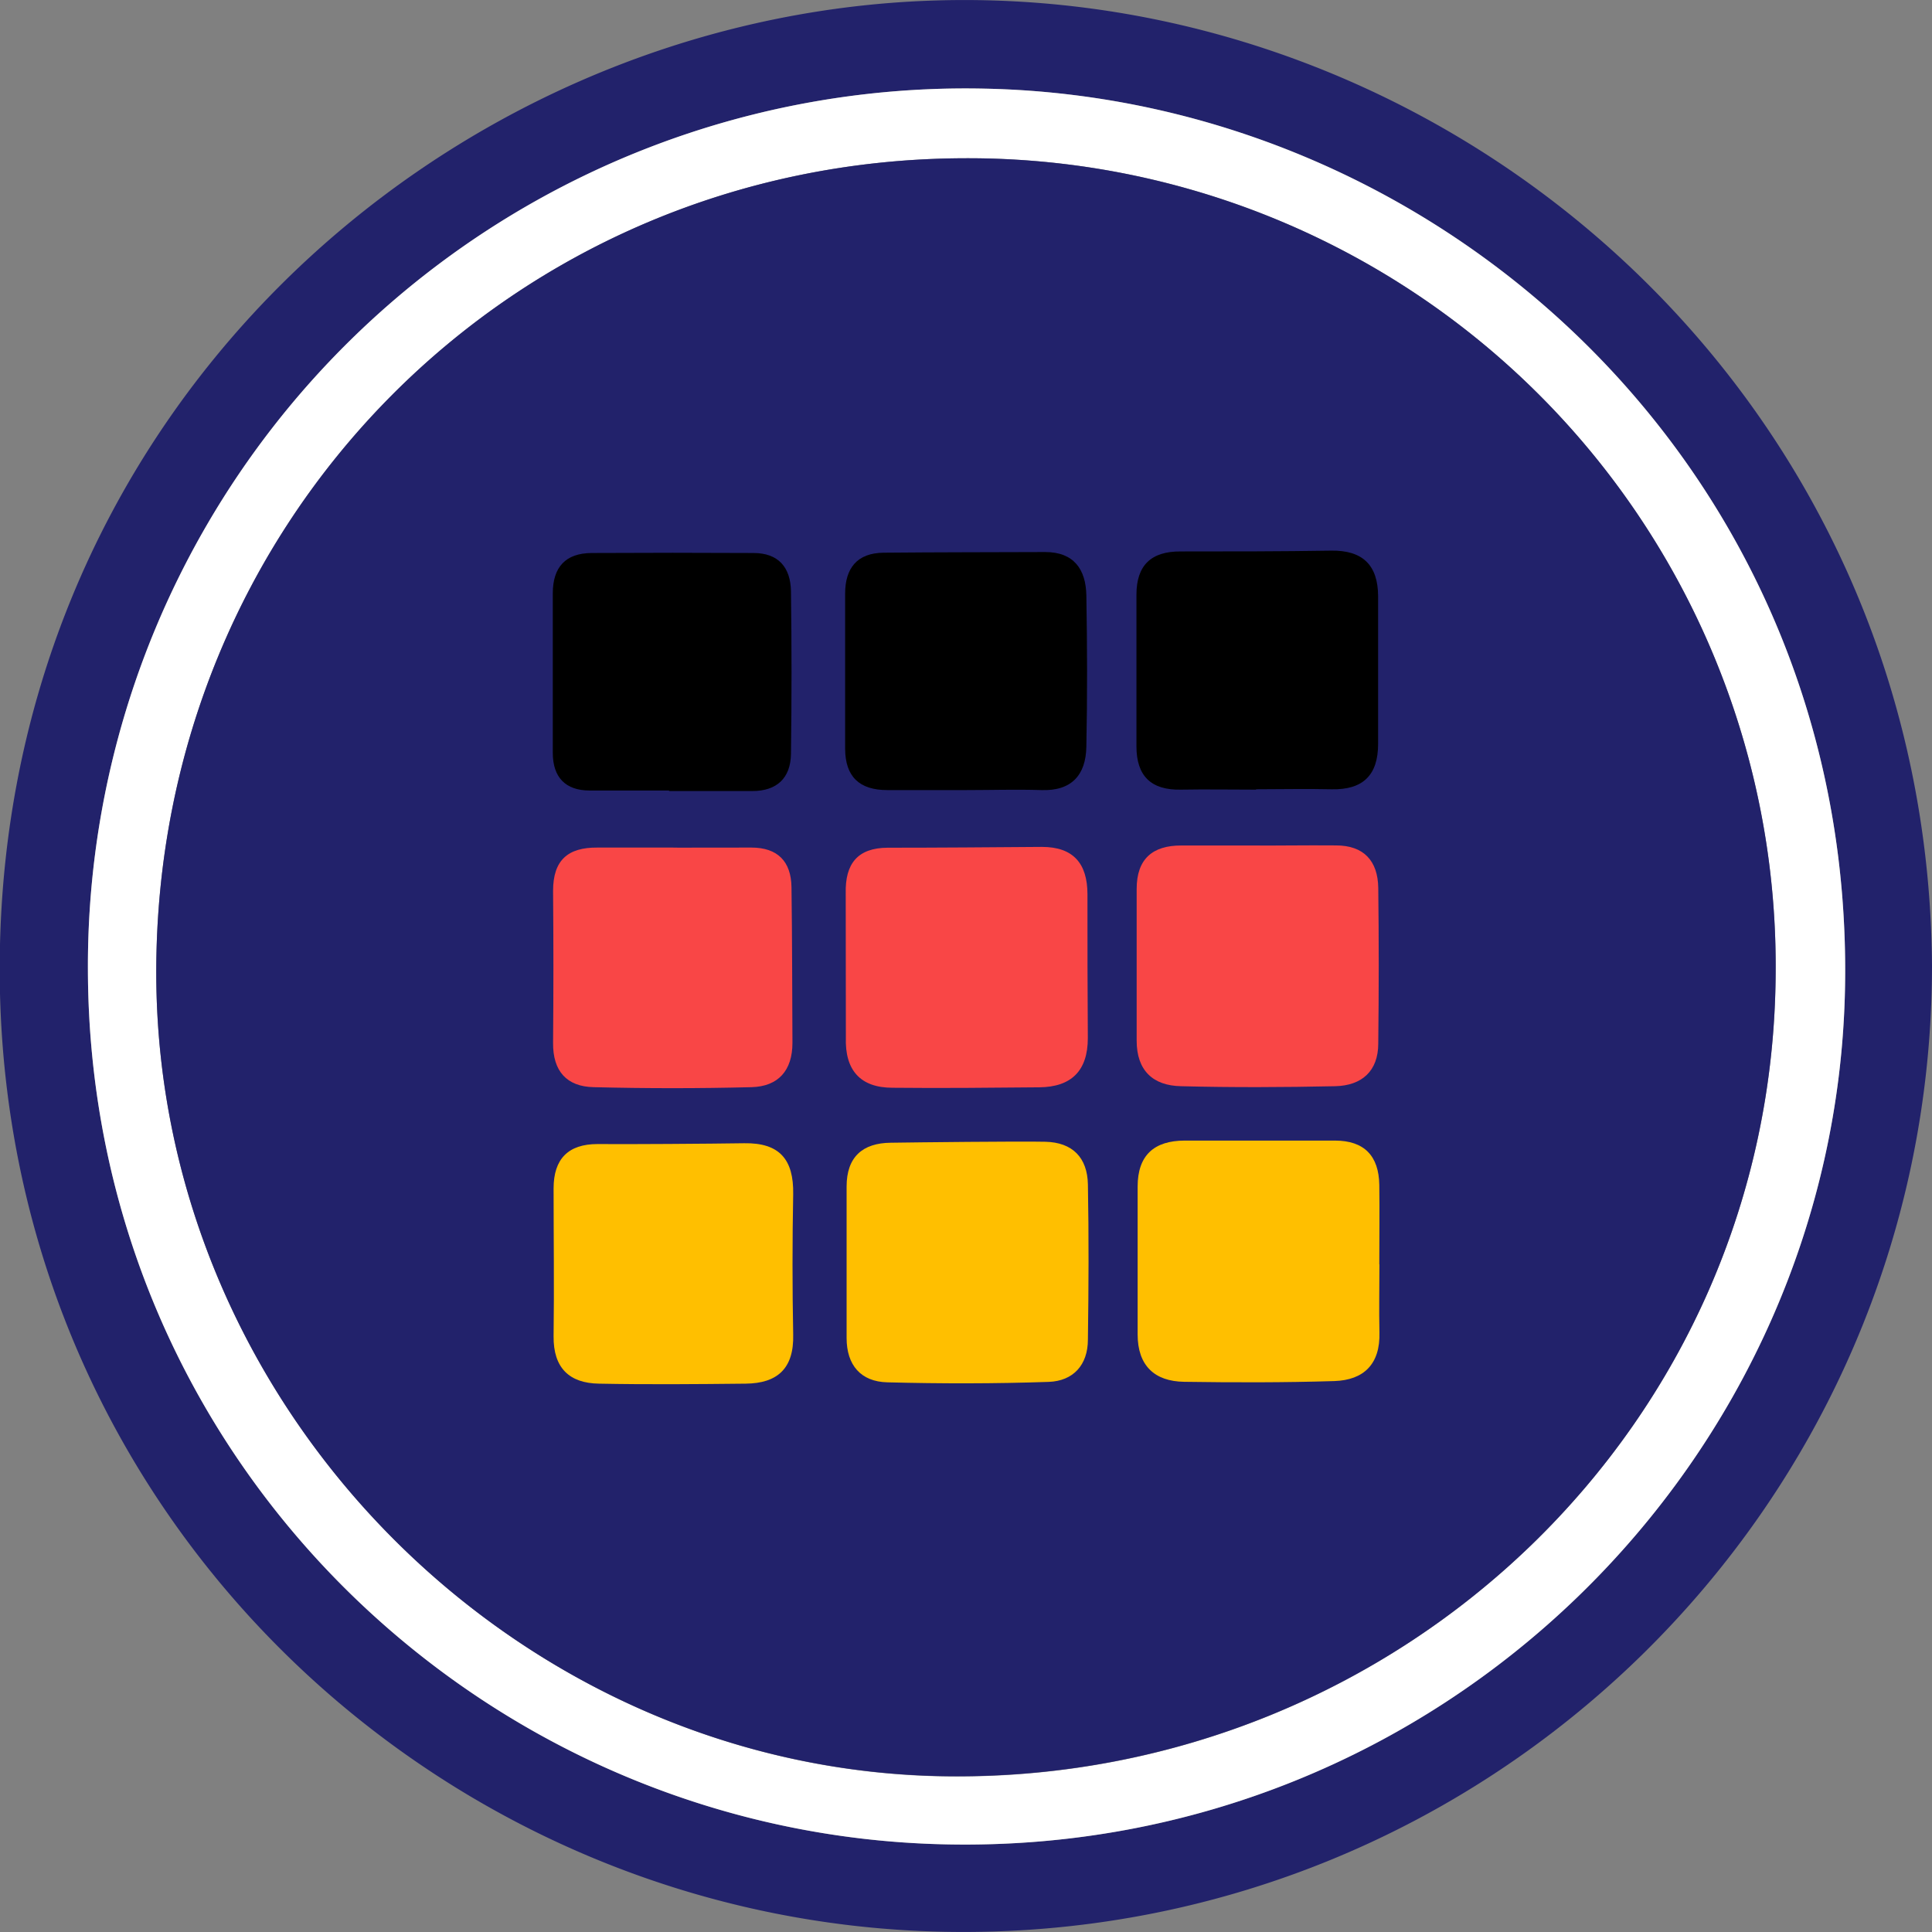<?xml version="1.0" encoding="UTF-8" standalone="no"?>
<svg
   xmlns:dc="http://purl.org/dc/elements/1.1/"
   xmlns:cc="http://creativecommons.org/ns#"
   xmlns:rdf="http://www.w3.org/1999/02/22-rdf-syntax-ns#"
   xmlns:svg="http://www.w3.org/2000/svg"
   xmlns="http://www.w3.org/2000/svg"
   xmlns:sodipodi="http://sodipodi.sourceforge.net/DTD/sodipodi-0.dtd"
   xmlns:inkscape="http://www.inkscape.org/namespaces/inkscape"
   viewBox="0 0 261.5 261.5"
   version="1.1"
   id="svg34"
   sodipodi:docname="Symbaloo_symbol_DE.svg"
   inkscape:version="0.92.4 (5da689c313, 2019-01-14)">
  <rect x="0" y="0" width="261.5" height="261.5" fill="#808080" stroke="none"/>
  <sodipodi:namedview
     pagecolor="#ffffff"
     bordercolor="#666666"
     borderopacity="1"
     objecttolerance="10"
     gridtolerance="10"
     guidetolerance="10"
     inkscape:pageopacity="0"
     inkscape:pageshadow="2"
     inkscape:window-width="1920"
     inkscape:window-height="1017"
     id="namedview36"
     showgrid="false"
     inkscape:zoom="0.90248566"
     inkscape:cx="130.75"
     inkscape:cy="130.75"
     inkscape:window-x="-8"
     inkscape:window-y="-8"
     inkscape:window-maximized="1"
     inkscape:current-layer="Layer_1-2" />
  <defs
     id="defs4">
    <style
       id="style2">.cls-1{fill:#22226b;}.cls-2{fill:#fff;}.cls-3{fill:#ff8f00;}.cls-4{fill:#17d6e5;}.cls-5{fill:#ff017b;}</style>
  </defs>
  <title
     id="title6">Symbaloo_symbol_default</title>
  <g
     id="Layer_2"
     data-name="Layer 2">
    <g
       id="Layer_1-2"
       data-name="Layer 1">
      <path
         class="cls-1"
         d="M261.5,130.75c-.05,73.3-60.44,132.11-133.63,130.72C60,260.18,1.75,206.12,0,134.48-1.81,57.09,59.8,2,126.77.06,197.06-2,261,53.9,261.5,130.75Zm-249.6.58c.18,66.15,53.44,117.08,116.22,118.31C195,251,248.62,197.54,249.73,133.49,250.92,64.23,195.63,13.32,133.39,12A118.8,118.8,0,0,0,11.9,131.33Z"
         id="path8" />
      <path
         class="cls-2"
         d="M11.9,131.33A118.8,118.8,0,0,1,133.39,12c62.24,1.33,117.53,52.24,116.34,121.5C248.62,197.54,195,251,128.12,249.64,65.34,248.41,12.08,197.48,11.9,131.33ZM130.47,21.42C69.33,21.62,21,70.47,21.15,131.89c.16,59.17,49.35,108.21,107.69,108.56,60.64.37,111.31-47.53,111.5-109A109.31,109.31,0,0,0,130.47,21.42Z"
         id="path10" />
      <path
         class="cls-1"
         d="M240.34,131.42c-.19,61.5-50.86,109.39-111.5,109C70.5,240.1,21.31,191.06,21.15,131.89,21,70.48,69.33,21.62,130.47,21.42A109.31,109.31,0,0,1,240.34,131.42Z"
         id="path12" />
      <path
         class="cls-2"
         d="M180.84,114.43c3.74,0,5.66,2.08,5.71,5.75.09,7,.08,14,0,21.06,0,3.77-2.26,5.69-5.8,5.78-7,.15-13.94.18-20.9,0-3.8-.07-6-2.14-6-6.15,0-6.85,0-13.7,0-20.55,0-4.05,2.14-5.9,6.06-5.88,3.4,0,6.8,0,10.2,0C170.63,114.48,177.27,114.39,180.84,114.43Z"
         id="path14"
         style="fill:#f94646;fill-opacity:1" />
      <path
         class="cls-2"
         d="M141.49,154.54c3.68.08,5.69,2.15,5.76,5.77.13,7,.1,14,0,21,0,3.46-2,5.61-5.3,5.73-7.28.25-14.58.25-21.86.06-3.56-.09-5.5-2.31-5.5-6q0-10.25,0-20.5c0-4,2.16-5.9,6-5.93C124,154.62,137.94,154.46,141.49,154.54Z"
         id="path16"
         style="fill:#ffbf00;fill-opacity:1" />
      <path
         class="cls-3"
         d="M186.71,171.12c0,3.08-.07,6.16,0,9.23.12,4.28-2.12,6.45-6.1,6.58-6.77.21-13.56.2-20.34.1-4-.06-6.29-2.19-6.29-6.42q0-10,0-20c0-4.26,2.25-6.22,6.36-6.23q10.17,0,20.35,0c3.95,0,5.94,2.06,6,6,.05,3.59,0,7.18,0,10.76Z"
         id="path18"
         style="fill:#ffbf00;fill-opacity:1" />
      <path
         class="cls-2"
         d="M130.78,106.94c-3.56,0-7.12,0-10.68,0-3.78,0-5.69-1.82-5.71-5.58,0-7,0-14,0-21,0-3.48,1.64-5.51,5.2-5.55,7.29-.07,14.59-.06,21.88-.09,3.88,0,5.5,2.34,5.57,5.86.12,6.83.14,13.67,0,20.5-.07,3.82-2,6-6.08,5.86-3.39-.11-6.79,0-10.18,0Z"
         id="path20"
         style="fill:#000000;fill-opacity:1" />
      <path
         class="cls-4"
         d="M170,106.88c-3.39,0-6.79-.06-10.18,0-4,.08-6-1.83-6-5.86q0-10.26,0-20.52c0-4,2-5.89,6-5.86,6.79,0,13.58,0,20.37-.11,4.21-.06,6.32,1.92,6.34,6.16q0,10,0,20c0,4.27-2.09,6.24-6.31,6.14-3.4-.08-6.79,0-10.19,0Z"
         id="path22"
         style="fill:#000000;fill-opacity:1" />
      <path
         class="cls-2"
         d="M101.7,114.72c3.54,0,5.38,1.86,5.43,5.36.1,7,.09,14,.13,21.07,0,3.75-1.92,5.9-5.52,6-7.13.18-14.28.18-21.41,0-3.6-.08-5.51-2.15-5.47-6q.09-10.27,0-20.56c0-4.17,2-5.9,6-5.87,3.4,0,6.8,0,10.21,0C91,114.75,98.13,114.71,101.7,114.72Z"
         id="path24"
         style="fill:#f94646;fill-opacity:1" />
      <path
         class="cls-5"
         d="M114.47,120.91c-.09-4,1.6-6.15,5.68-6.17,6.95,0,13.91-.06,20.87-.11,4.27,0,6.16,2.26,6.17,6.39,0,6.49,0,13,.05,19.49,0,4.44-2.25,6.62-6.57,6.66-6.62.06-13.24.13-19.86.06-4.35,0-6.47-2.36-6.32-6.83Z"
         id="path26"
         style="fill:#f94646;fill-opacity:1" />
      <path
         class="cls-2"
         d="M90.52,107c-3.57,0-7.14,0-10.7,0-3.29,0-5-1.8-5-5.11,0-7.19,0-14.38,0-21.57,0-3.54,1.71-5.45,5.26-5.47q11-.06,21.91,0c3.37,0,5,1.94,5.07,5.14q.15,11,0,22.08c-.06,3.25-1.91,5-5.24,5-3.74,0-7.48,0-11.21,0Z"
         id="path28"
         style="fill:#000000;fill-opacity:0.995" />
      <path
         class="cls-2"
         d="M100.73,154.74c4.8-.08,6.71,2.21,6.63,6.89q-.18,9.5,0,19c.12,4.6-2.14,6.61-6.43,6.65-6.62.07-13.24.13-19.86,0-4-.06-6.19-2.12-6.14-6.43.09-6.67,0-13.33,0-20,0-4,2-6,5.94-6C84.44,154.89,96.43,154.81,100.73,154.74Z"
         id="path30"
         style="fill:#ffbf00;fill-opacity:1" />
    </g>
  </g>
</svg>

